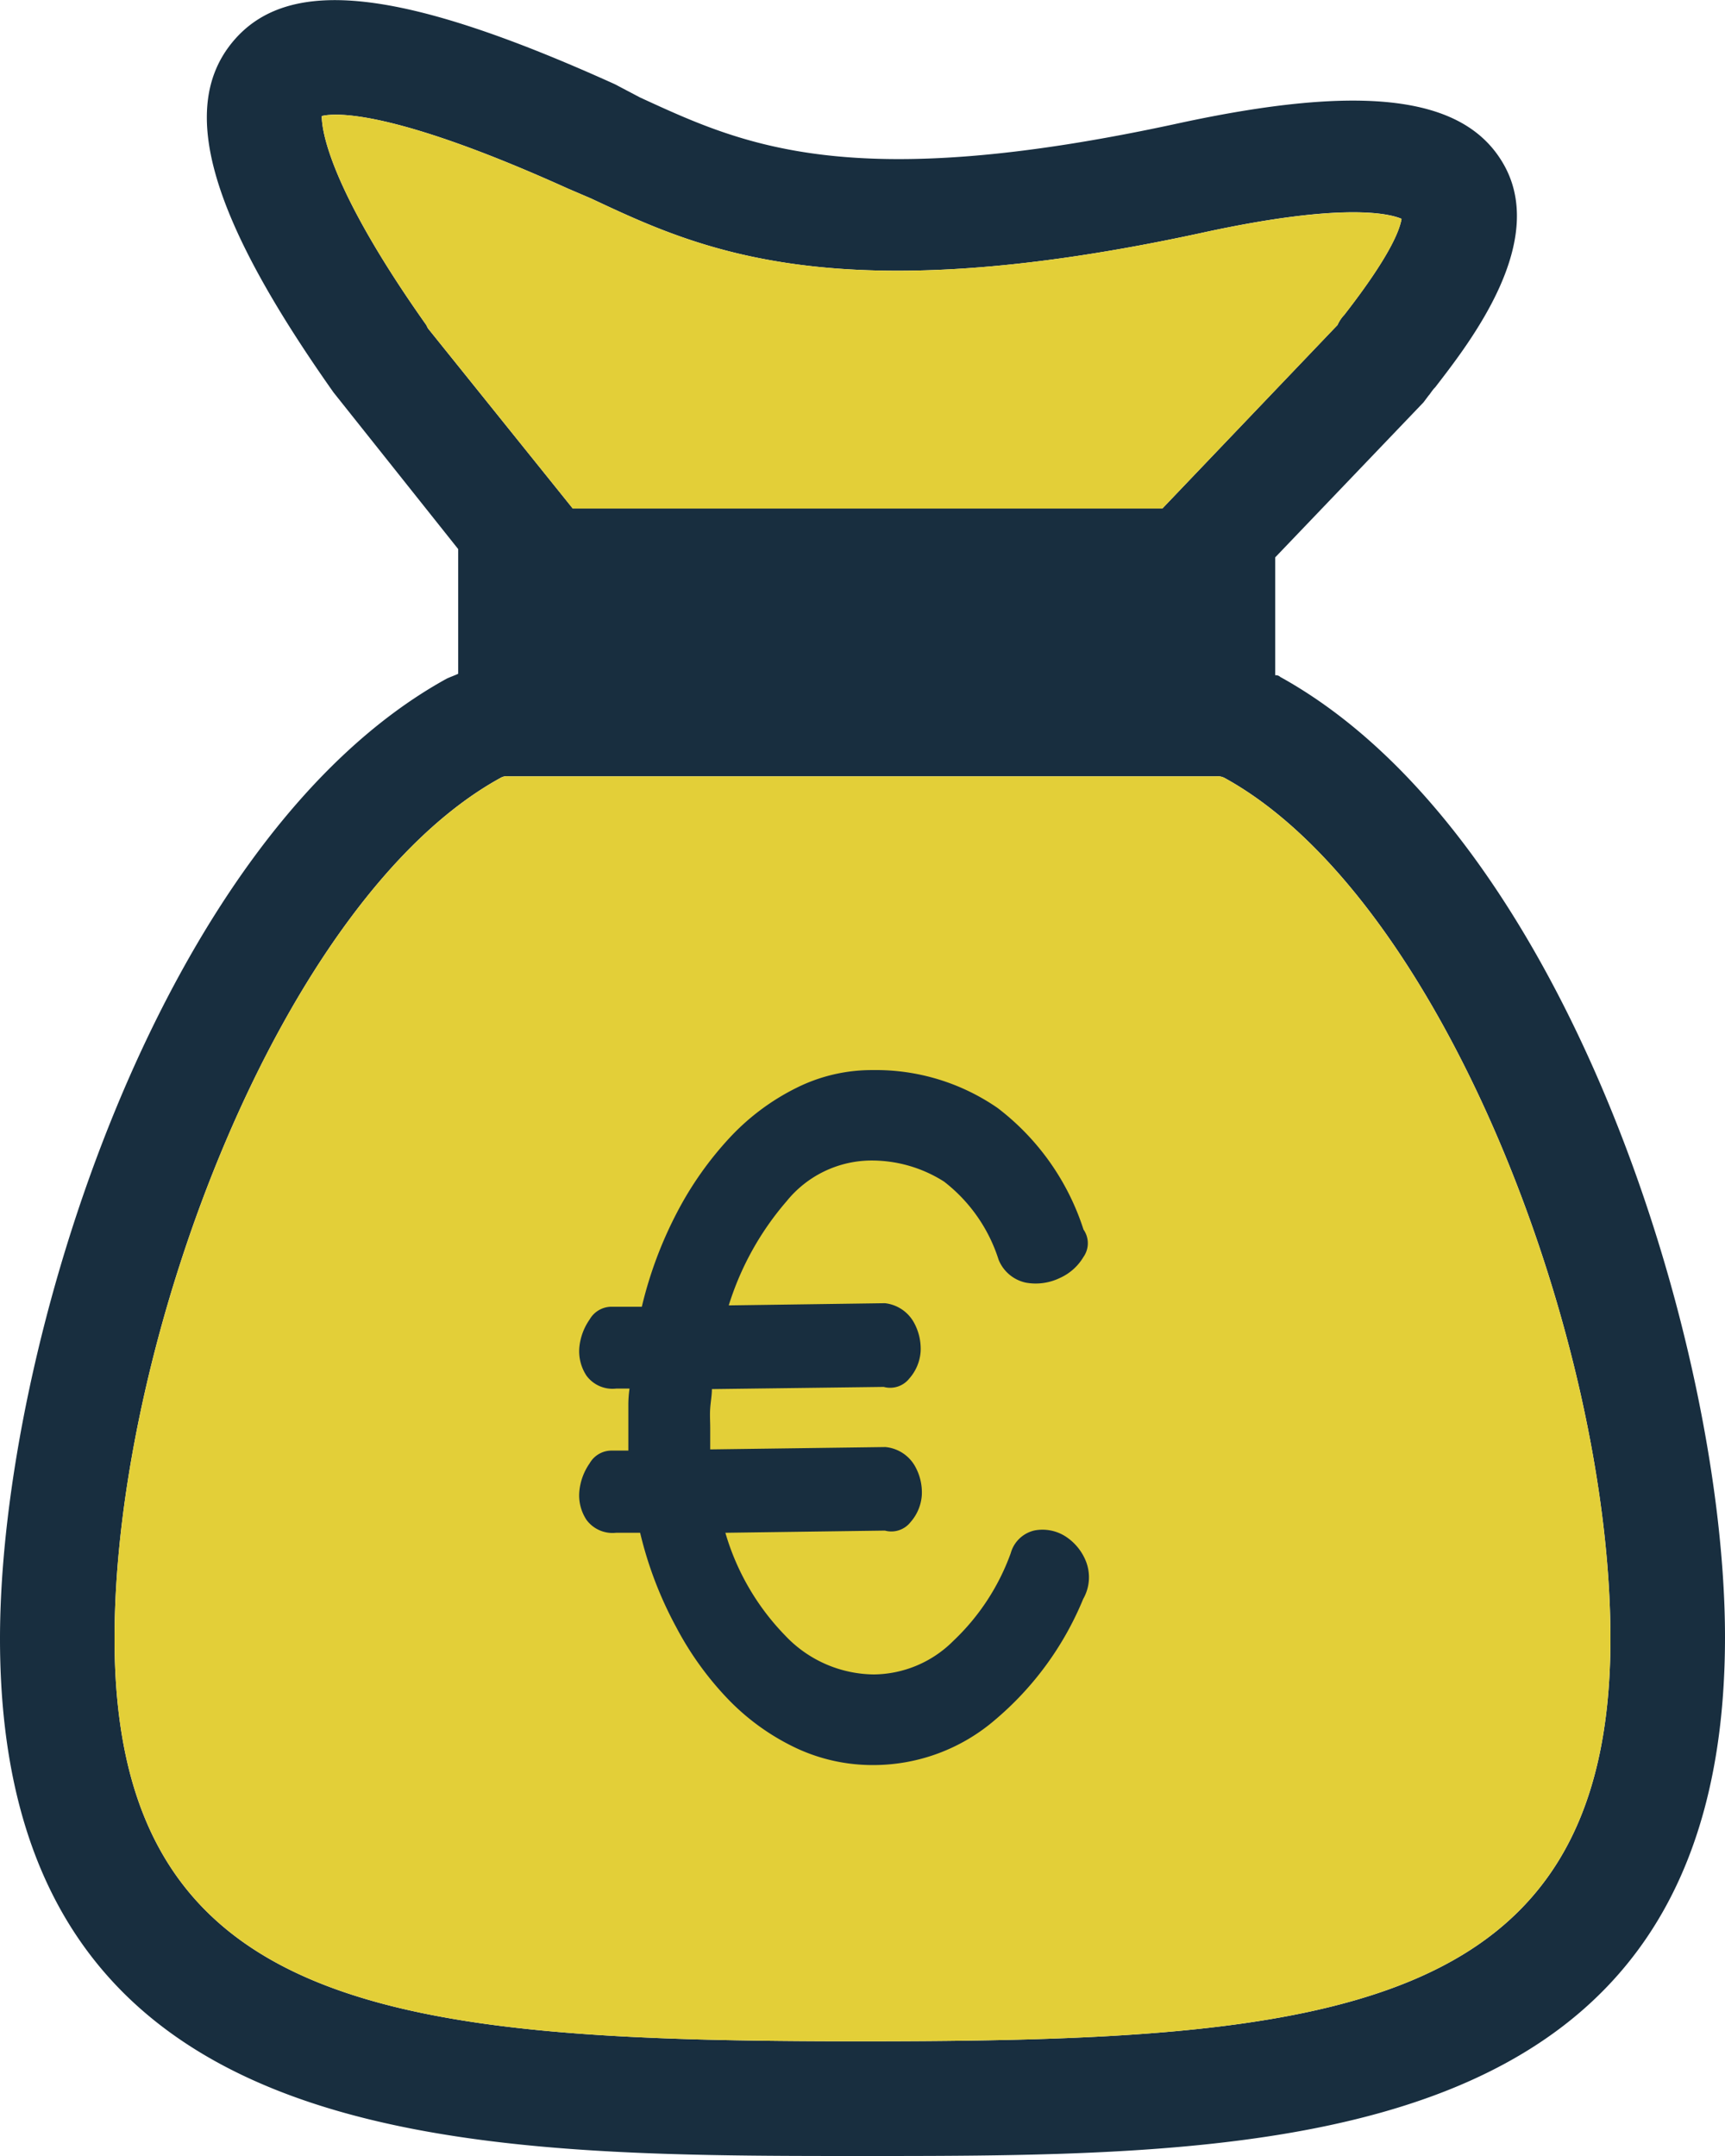 <svg xmlns="http://www.w3.org/2000/svg" viewBox="0 0 102.4 127.99"><defs><style>.cls-1{fill:#182e3f;}.cls-2{fill:#e3cf38;}.cls-3{isolation:isolate;}</style></defs><g id="Calque_2" data-name="Calque 2"><g id="Calque_1-2" data-name="Calque 1"><g id="_13" data-name="13"><path id="_Path_" data-name="&lt;Path&gt;" class="cls-1" d="M76,40.19a.37.37,0,0,0-.3-.1v-7l8.8-9.2.3-.4c.1-.1.2-.3.4-.5,2-2.6,6.9-8.8,3.9-13.5-2.4-3.8-8.3-4.5-19-2.2-19.7,4.3-26,1.3-32.1-1.5L36.5,5c-12.6-5.7-19.4-6.5-22.7-2.5s-1.2,10.6,6,20.8l7.4,9.3V40c-.2.1-.5.2-.7.3C9.5,49.69,0,80,0,97.29,0,128,27.2,128,51.2,128s51.2,0,51.2-30.8C102.4,79.89,93,49.59,76,40.19ZM25.4,19.49l-.1-.2c-5.8-8.2-6.2-11.6-6.2-12.4.8-.2,4.2-.4,14.6,4.3l1.4.6c6.4,3,14.4,6.8,36.4,2,8.3-1.8,11-1.1,11.7-.8-.1.6-.6,2.1-3.4,5.7a2.09,2.09,0,0,0-.4.6L69,30.19H34Zm25.8,101.7c-27.6,0-44.4-1.6-44.4-23.9,0-17.8,10-44,22.9-51.1a.75.75,0,0,1,.5-.1h42a.9.9,0,0,1,.5.1c12.9,7.1,22.9,33.3,22.9,51.1C95.6,119.59,78.8,121.19,51.2,121.19Z"></path><path class="cls-2" d="M83.2,13c-.1.6-.6,2.1-3.4,5.7a2.09,2.09,0,0,0-.4.6L69,30.19H34l-8.6-10.7-.1-.2c-5.8-8.2-6.2-11.6-6.2-12.4.8-.2,4.2-.4,14.6,4.3l1.4.6c6.4,3,14.4,6.8,36.4,2C79.8,12,82.5,12.69,83.2,13Z"></path><path class="cls-2" d="M95.6,97.29c0,22.3-16.8,23.9-44.4,23.9s-44.4-1.6-44.4-23.9c0-17.8,10-44,22.9-51.1a.75.75,0,0,1,.5-.1h42a.9.9,0,0,1,.5.1C85.6,53.29,95.6,79.49,95.6,97.29Z"></path></g><g class="cls-3"><path class="cls-1" d="M38.1,77.58A24,24,0,0,1,40.18,72a20.26,20.26,0,0,1,3.15-4.47,13.75,13.75,0,0,1,3.94-2.94,10,10,0,0,1,4.53-1.06,12.71,12.71,0,0,1,7.42,2.25A14.75,14.75,0,0,1,64.32,73a1.41,1.41,0,0,1,0,1.62,3.11,3.11,0,0,1-1.42,1.26,3.29,3.29,0,0,1-2,.27,2.25,2.25,0,0,1-1.62-1.36,9.48,9.48,0,0,0-3.24-4.64,8,8,0,0,0-4.44-1.25,6.5,6.5,0,0,0-4.9,2.41,17.3,17.3,0,0,0-3.44,6.19l9.27-.13a2.25,2.25,0,0,1,1.69,1.09,3.22,3.22,0,0,1,.43,1.79,2.7,2.7,0,0,1-.67,1.59,1.45,1.45,0,0,1-1.52.5l-10.2.13c0,.35-.07.73-.1,1.13s0,.79,0,1.19v1.26l10.4-.14A2.26,2.26,0,0,1,54.29,87a3.17,3.17,0,0,1,.43,1.78,2.7,2.7,0,0,1-.67,1.59,1.45,1.45,0,0,1-1.52.5L43.06,91a14.57,14.57,0,0,0,3.54,6.09,7.33,7.33,0,0,0,5.27,2.32,6.75,6.75,0,0,0,4.73-2A13.44,13.44,0,0,0,60,92.21a1.9,1.9,0,0,1,1.42-1.35,2.54,2.54,0,0,1,1.79.33,3.14,3.14,0,0,1,1.26,1.52,2.59,2.59,0,0,1-.17,2.22,18.69,18.69,0,0,1-5.2,7.15,11.08,11.08,0,0,1-7.25,2.71,10.69,10.69,0,0,1-4.57-1,13.78,13.78,0,0,1-4-2.85,18.82,18.82,0,0,1-3.14-4.34A22.71,22.71,0,0,1,38,91H36.57a1.92,1.92,0,0,1-1.75-.76,2.64,2.64,0,0,1-.43-1.69A3.47,3.47,0,0,1,35,86.88a1.5,1.5,0,0,1,1.29-.76H37.3V83.44a6.78,6.78,0,0,1,.07-1h-.8a1.92,1.92,0,0,1-1.75-.76A2.64,2.64,0,0,1,34.39,80,3.47,3.47,0,0,1,35,78.34a1.5,1.5,0,0,1,1.29-.76Z"></path></g></g></g></svg>